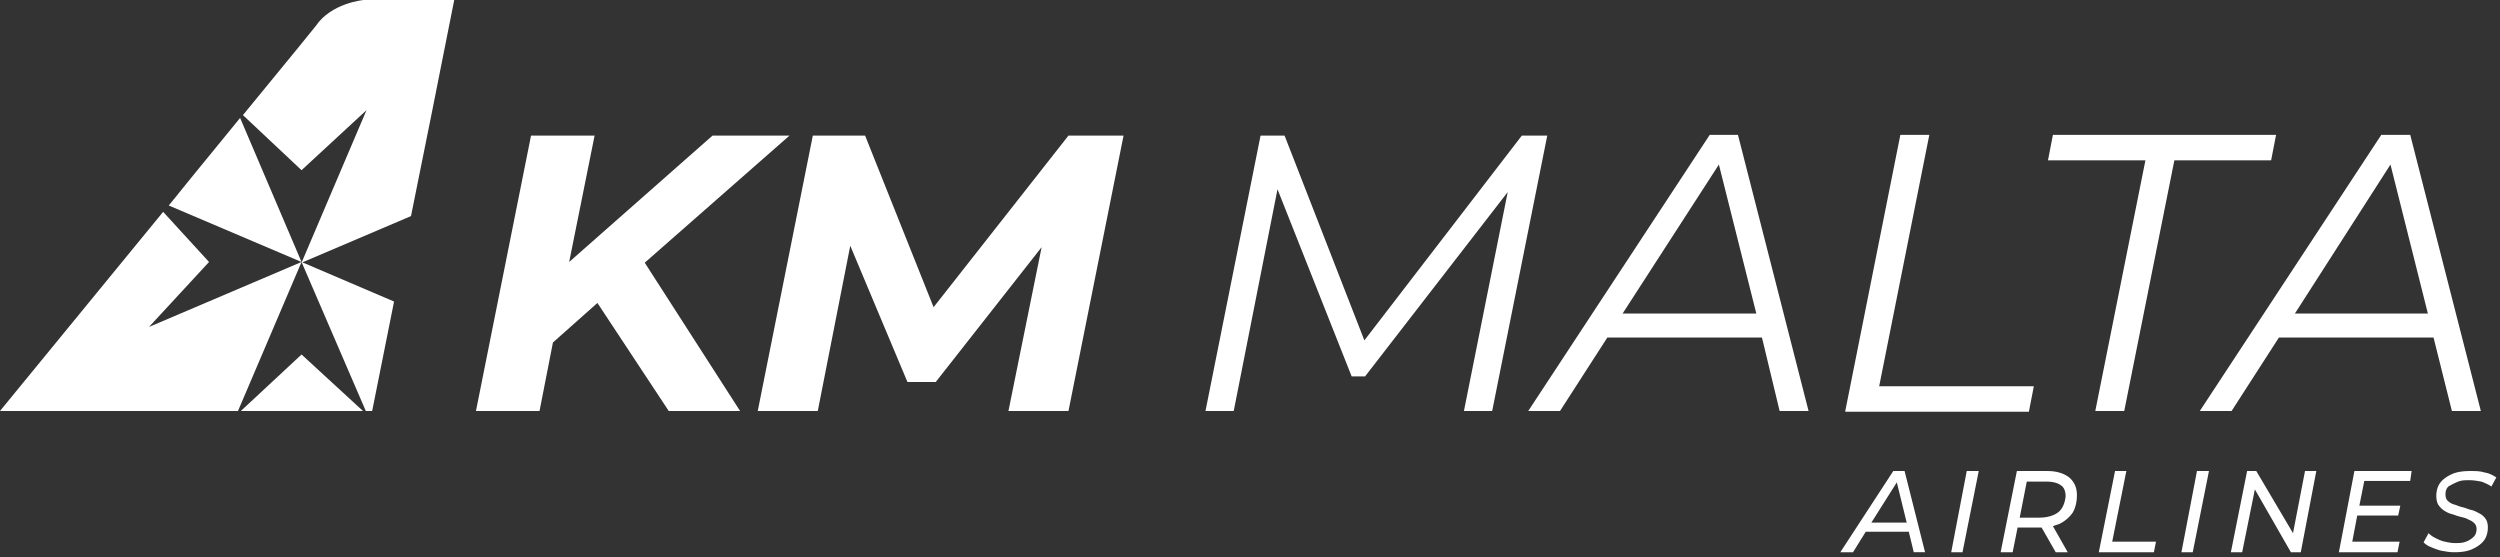 <svg width="193" height="43" viewBox="0 0 193 43" fill="none" xmlns="http://www.w3.org/2000/svg">
    <rect x="0" y="0" width="193" height="43" fill="#333333" stroke="none"/>
    <path d="M60.95 10.467h-5.942L43.94 20.225l1.963-9.758h-4.907l-4.252 21.262h4.907l1.036-5.288 3.434-3.053 5.506 8.34h5.507l-7.36-11.448 11.176-9.813zM82.486 10.467 72.073 23.715l-5.288-13.248H62.75l-4.252 21.262h4.634l2.508-12.757 4.416 10.521h2.18l8.178-10.412-2.562 12.648h4.634l4.252-21.262h-4.252zM117.486 10.467l-12.157 15.81-6.16-15.81h-1.854l-4.252 21.262h2.18l3.38-17.119 5.725 14.447h1.036l11.012-14.229-3.38 16.9h2.181l4.252-21.261h-1.963zM137.387 31.73h2.235l-5.452-21.317h-2.18L117.979 31.73h2.453l3.653-5.67h11.939l1.363 5.67zm-12.158-7.47 7.469-11.557 2.89 11.503h-10.359v.055zM142.455 31.73l4.252-21.317h2.236l-3.871 19.408h11.939l-.381 1.963h-14.175v-.054zM161.756 31.73l3.871-19.354h-7.523l.381-1.963h17.228l-.382 1.963h-7.469l-3.871 19.354h-2.235zM189.287 31.73h2.235l-5.451-21.317h-2.236L169.824 31.73h2.454l3.652-5.67h11.94l1.417 5.67zm-12.157-7.47 7.414-11.557 2.889 11.503H177.13v.055zM146.161 36.363l-4.089 6.27h.982l.981-1.581h3.325l.382 1.58h.872l-1.581-6.269h-.872zm-1.69 3.98 1.963-3.107.763 3.107h-2.726zM150.633 42.633h.872l1.254-6.27h-.927l-1.199 6.27zM158.047 36.363h-2.344l-1.254 6.27h.927l.382-1.908h1.853l1.091 1.908h.926l-1.144-2.017.49-.164a2.7 2.7 0 0 0 1.036-.872c.218-.382.327-.818.327-1.363 0-.6-.218-1.036-.6-1.363-.436-.327-.981-.49-1.69-.49zm.873 3.162c-.327.273-.873.437-1.472.437h-1.527l.545-2.781h1.527c.491 0 .872.11 1.09.273.273.163.382.49.382.872-.055.49-.218.927-.545 1.2zM164.154 36.363h-.873l-1.254 6.27h4.253l.163-.818h-3.38l1.091-5.452zM168.406 42.633h.873l1.253-6.27h-.926l-1.2 6.27zM177.02 41.16l-2.835-4.797h-.708l-1.254 6.27h.872l.981-4.852 2.781 4.852h.763l1.199-6.27h-.872l-.927 4.798zM180.561 42.633h4.525l.163-.818h-3.653l.382-2.017h3.162l.164-.763h-3.162l.381-1.908h3.544l.109-.764h-4.416l-1.199 6.27zM189.773 37.181c.273-.109.545-.109.872-.109.327 0 .6.054.927.109.273.11.545.218.763.382l.382-.71c-.273-.163-.545-.326-.927-.38-.327-.11-.709-.11-1.09-.11-.491 0-.982.055-1.363.218-.382.164-.709.382-.927.655-.218.272-.327.654-.327 1.035 0 .273.054.546.163.71.109.163.273.326.437.435.163.11.381.218.599.273.218.054.436.163.709.218.218.055.436.109.6.218.163.054.327.164.436.273a.619.619 0 0 1 .163.436c0 .218-.054.436-.218.6a1.621 1.621 0 0 1-.599.381c-.273.11-.546.11-.873.11-.272 0-.49-.055-.763-.11-.272-.054-.491-.163-.709-.273a1.965 1.965 0 0 1-.545-.381l-.381.709c.163.163.327.272.599.381.273.11.545.218.818.273.327.054.6.109.927.109.545 0 .981-.055 1.363-.218.381-.164.709-.382.927-.654.218-.273.327-.655.327-1.036 0-.273-.055-.491-.164-.654a1.281 1.281 0 0 0-.491-.437c-.218-.109-.381-.218-.654-.272-.218-.055-.436-.164-.708-.218-.219-.055-.437-.164-.655-.218a1.19 1.19 0 0 1-.436-.273c-.109-.109-.163-.273-.163-.49 0-.219.054-.437.218-.6a4.94 4.94 0 0 1 .763-.382zM18.592 31.729h9.431l-4.743-4.362-4.688 4.362zM11.503 25.24l4.634-5.015-3.543-3.87L0 31.727h18.372l4.907-11.503-11.776 5.016z" fill="#fff"/>
    <path d="M23.279 20.226 18.536 9.104l-3.653 4.471-1.854 2.29 10.25 4.361zM23.28 20.226l4.96 11.503h.491l1.69-8.45-7.142-3.053z" fill="#fff"/>
    <path d="m35.055.055-1.69 8.504-1.636 8.123-8.45 3.599 5.015-11.776-5.015 4.634-4.525-4.253 4.198-5.124 1.417-1.745C25.57.218 28.076 0 28.076 0h6.979v.055z" fill="#fff"/>
</svg>
